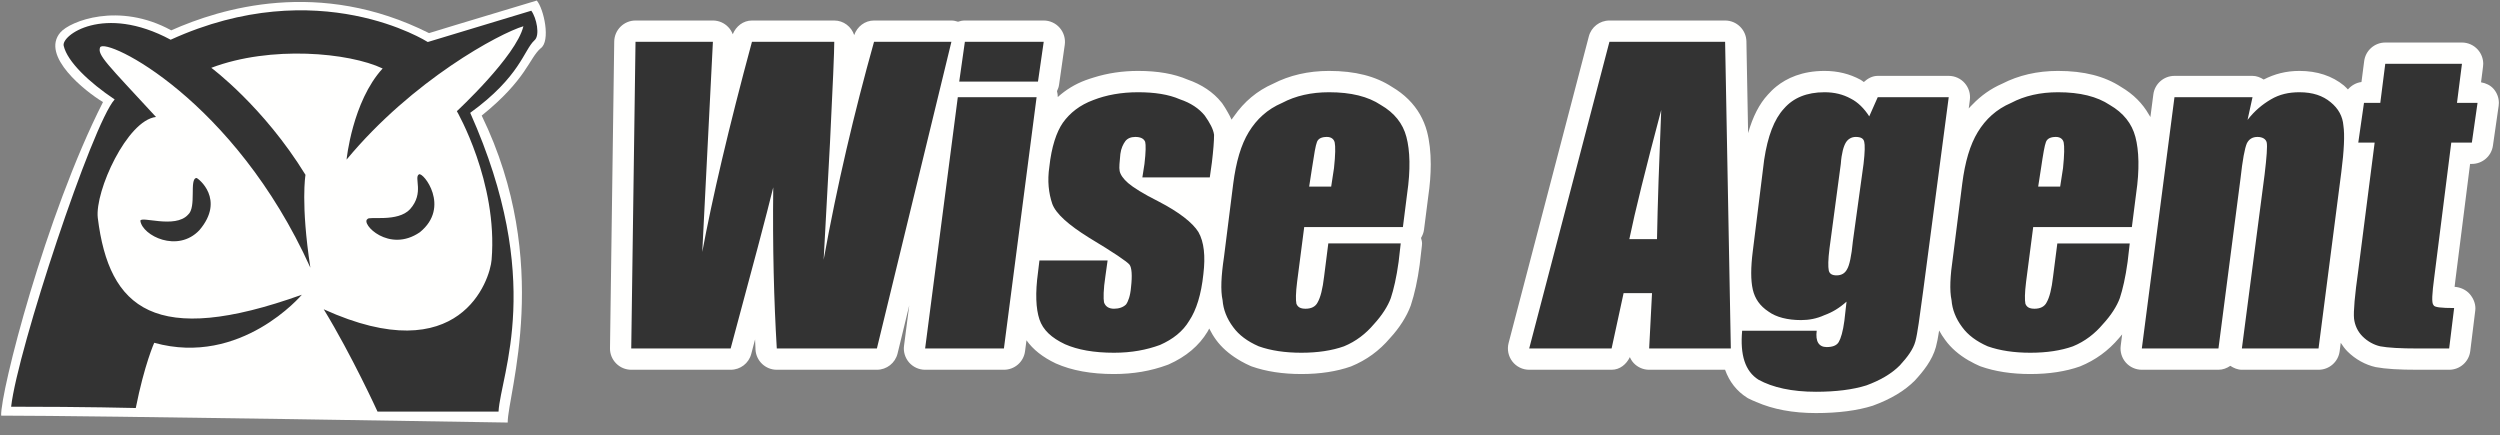 <svg xmlns="http://www.w3.org/2000/svg" width="155" height="27" viewBox="0 0 155 27">
  <rect x="0" y="0" width="155" height="27" fill="#808080" stroke="none"/>
  <g fill="none" fill-rule="evenodd">
    <path fill="#FFFFFE" d="M138.279 22.681C138.495 22.822 138.734 22.925 138.996 22.925L143.749 22.925C144.413 22.925 144.975 22.433 145.059 21.774L145.126 21.254C145.247 21.446 145.385 21.629 145.544 21.79 146.031 22.275 146.651 22.619 147.293 22.761 147.915 22.877 148.732 22.925 149.912 22.925L151.848 22.925C152.514 22.925 153.077 22.429 153.156 21.766L153.466 19.256C153.473 19.212 153.475 19.165 153.475 19.118 153.475 18.799 153.342 18.486 153.133 18.241 152.904 17.969 152.544 17.807 152.185 17.783 152.201 17.651 152.21 17.557 152.233 17.374 152.233 17.371 152.856 12.451 153.145 10.163L153.255 10.163C153.913 10.163 154.47 9.68 154.562 9.029L154.916 6.565C154.923 6.502 154.93 6.44 154.93 6.379 154.93 6.061 154.813 5.753 154.605 5.513 154.404 5.282 154.121 5.154 153.824 5.103 153.856 4.855 153.89 4.599 153.913 4.41 153.934 4.241 153.948 4.125 153.948 4.125 153.955 4.067 153.96 4.012 153.96 3.957 153.96 3.638 153.844 3.327 153.63 3.084 153.379 2.8 153.018 2.637 152.641 2.637L147.887 2.637C147.224 2.637 146.663 3.132 146.579 3.789 146.579 3.789 146.495 4.44 146.411 5.085 146.077 5.127 145.783 5.301 145.571 5.545 145.491 5.468 145.423 5.386 145.336 5.315 145.336 5.313 145.334 5.311 145.334 5.31 144.594 4.704 143.659 4.397 142.563 4.397 141.73 4.397 141.01 4.59 140.349 4.931 140.14 4.799 139.91 4.704 139.657 4.704L134.817 4.704C134.153 4.704 133.591 5.197 133.507 5.856L133.338 7.156 133.338 7.157 133.337 7.157 133.326 7.256C133.296 7.202 133.26 7.154 133.23 7.101 132.841 6.417 132.271 5.841 131.508 5.391 130.488 4.725 129.211 4.397 127.598 4.397 126.307 4.397 125.145 4.669 124.134 5.19 123.427 5.498 122.817 5.934 122.296 6.477 122.216 6.558 122.133 6.636 122.06 6.724 122.071 6.629 122.084 6.548 122.095 6.477 122.116 6.298 122.13 6.198 122.13 6.198 122.181 5.821 122.065 5.441 121.813 5.154 121.564 4.869 121.201 4.704 120.821 4.704L116.42 4.704C116.082 4.704 115.797 4.867 115.558 5.086 115.488 5.046 115.426 4.981 115.355 4.945 114.678 4.58 113.945 4.397 113.119 4.397 111.726 4.397 110.772 4.85 110.135 5.362 109.928 5.529 109.755 5.702 109.61 5.867 109.083 6.433 108.674 7.228 108.383 8.253L108.286 3.045 108.278 2.569C108.265 1.849 107.675 1.272 106.957 1.272L99.784 1.272C99.183 1.272 98.657 1.678 98.507 2.259L93.532 21.272C93.43 21.667 93.516 22.088 93.767 22.413 94.017 22.737 94.402 22.925 94.81 22.925L95.403 22.925 99.919 22.925C100.433 22.925 100.835 22.588 101.052 22.14 101.11 22.275 101.188 22.404 101.293 22.515 101.541 22.777 101.886 22.925 102.248 22.925L106.954 22.925C107.222 23.668 107.674 24.249 108.322 24.658 108.343 24.673 108.367 24.684 108.388 24.698 108.39 24.698 108.39 24.698 108.39 24.698 108.548 24.785 108.725 24.853 108.896 24.926 109.915 25.372 111.145 25.61 112.591 25.61 113.964 25.61 115.153 25.457 116.112 25.154 117.245 24.738 118.079 24.235 118.719 23.595 119.23 23.04 119.799 22.344 120.026 21.514 120.095 21.262 120.159 20.93 120.227 20.491 120.337 20.693 120.463 20.891 120.604 21.08 120.958 21.568 121.445 21.995 122.054 22.348 122.081 22.366 122.116 22.381 122.152 22.398 122.329 22.499 122.513 22.596 122.713 22.681 122.744 22.696 122.773 22.707 122.803 22.718 123.689 23.031 124.725 23.19 125.881 23.19 127.039 23.19 128.077 23.031 128.961 22.718 129.926 22.324 130.719 21.741 131.378 20.963 131.448 20.888 131.509 20.808 131.574 20.732L131.485 21.435C131.434 21.811 131.551 22.192 131.801 22.478 132.05 22.761 132.411 22.925 132.793 22.925L133.033 22.925 133.358 22.925 137.544 22.925C137.821 22.925 138.069 22.826 138.279 22.681M77.603 22.718C78.491 23.031 79.526 23.19 80.686 23.19 81.842 23.19 82.879 23.031 83.765 22.718 84.731 22.323 85.521 21.74 86.183 20.961 86.762 20.335 87.22 19.619 87.47 18.933 87.703 18.225 87.893 17.368 88.02 16.414 88.024 16.388 88.157 15.243 88.157 15.243 88.162 15.193 88.167 15.142 88.167 15.092 88.167 14.974 88.134 14.864 88.103 14.753 88.193 14.6 88.265 14.432 88.288 14.246L88.552 12.178C88.656 11.478 88.706 10.809 88.706 10.19 88.706 9.428 88.629 8.74 88.474 8.153 88.375 7.779 88.228 7.432 88.047 7.108 87.654 6.421 87.075 5.843 86.309 5.391 85.293 4.725 84.016 4.397 82.399 4.397 81.111 4.397 79.945 4.669 78.935 5.19 77.941 5.625 77.135 6.307 76.512 7.203 76.464 7.276 76.403 7.342 76.356 7.418 76.291 7.268 76.214 7.124 76.134 6.983 76.022 6.782 75.906 6.588 75.782 6.413 75.765 6.389 75.748 6.366 75.727 6.344 75.224 5.715 74.495 5.231 73.629 4.933 72.794 4.576 71.793 4.397 70.561 4.397 69.584 4.397 68.667 4.537 67.819 4.802 67.648 4.856 67.475 4.908 67.311 4.971 66.651 5.215 66.077 5.571 65.582 6.017 65.58 5.891 65.568 5.769 65.533 5.65 65.596 5.525 65.644 5.39 65.663 5.244L65.977 3.045 66.015 2.781C66.069 2.401 65.956 2.018 65.705 1.728 65.456 1.438 65.091 1.272 64.71 1.272L59.823 1.272C59.675 1.272 59.531 1.301 59.396 1.347 59.265 1.304 59.128 1.272 58.987 1.272L54.189 1.272C53.624 1.272 53.145 1.646 52.96 2.175 52.786 1.654 52.306 1.272 51.725 1.272L46.621 1.272C46.079 1.272 45.63 1.629 45.431 2.124 45.368 1.961 45.278 1.811 45.156 1.684 44.909 1.421 44.562 1.272 44.201 1.272L39.402 1.272C38.681 1.272 38.094 1.854 38.082 2.575L37.82 21.587C37.812 21.94 37.951 22.28 38.2 22.532 38.446 22.783 38.786 22.925 39.137 22.925L39.663 22.925 45.299 22.925C45.9 22.925 46.422 22.528 46.576 21.948 46.576 21.948 46.775 21.192 46.815 21.041 46.824 21.252 46.83 21.475 46.842 21.684 46.884 22.381 47.463 22.925 48.161 22.925L48.628 22.925 48.658 22.925 54.367 22.925C54.974 22.925 55.505 22.509 55.649 21.918L56.374 18.933 56.05 21.435C55.998 21.811 56.117 22.192 56.367 22.478 56.618 22.761 56.978 22.925 57.358 22.925L57.675 22.925 57.926 22.925 62.243 22.925C62.909 22.925 63.469 22.434 63.553 21.776L63.642 21.098C64.048 21.672 64.649 22.148 65.463 22.534 66.453 22.974 67.654 23.19 69.066 23.19 70.265 23.19 71.347 23.005 72.381 22.624 72.411 22.615 72.437 22.603 72.462 22.592 73.538 22.114 74.345 21.431 74.865 20.567 74.904 20.509 74.934 20.431 74.972 20.369 75.096 20.613 75.233 20.85 75.4 21.076 75.736 21.534 76.189 21.934 76.74 22.273 76.814 22.317 76.887 22.361 76.963 22.405 77.14 22.503 77.321 22.598 77.514 22.681 77.544 22.696 77.574 22.707 77.603 22.718"/>
    <path fill="#333" d="M82.268 8.49C82.533 8.49 82.707 8.623 82.753 8.843 82.799 9.063 82.799 9.589 82.707 10.428L82.533 11.571 81.168 11.571 81.344 10.428C81.477 9.548 81.565 9.018 81.653 8.798 81.739 8.579 81.959 8.49 82.268 8.49M82.399 5.719C81.302 5.719 80.332 5.936 79.495 6.379 78.571 6.775 77.913 7.391 77.427 8.182 76.942 8.974 76.636 10.031 76.459 11.395L75.888 15.928C75.711 17.117 75.667 17.997 75.8 18.613 75.843 19.186 76.062 19.758 76.459 20.285 76.812 20.771 77.339 21.166 78.044 21.472 78.791 21.738 79.672 21.87 80.686 21.87 81.695 21.87 82.578 21.738 83.326 21.472 84.073 21.166 84.689 20.681 85.174 20.108 85.699 19.537 86.054 18.966 86.23 18.481 86.406 17.953 86.581 17.206 86.714 16.236L86.845 15.092 82.355 15.092 82.092 17.16C82.004 17.908 81.872 18.435 81.695 18.744 81.565 19.009 81.302 19.141 80.949 19.141 80.641 19.141 80.466 19.053 80.377 18.832 80.332 18.613 80.332 18.173 80.422 17.469L80.861 14.079 86.98 14.079 87.242 12.012C87.462 10.516 87.42 9.325 87.197 8.49 86.98 7.655 86.45 6.994 85.614 6.51 84.821 5.982 83.765 5.719 82.399 5.719M75.007 10.999L75.137 10.075C75.226 9.325 75.272 8.754 75.272 8.359 75.226 8.006 75.007 7.61 74.698 7.17 74.345 6.73 73.82 6.379 73.159 6.159 72.455 5.849 71.575 5.719 70.561 5.719 69.506 5.719 68.581 5.893 67.788 6.202 66.954 6.51 66.339 6.994 65.898 7.61 65.502 8.182 65.192 9.105 65.06 10.337 64.929 11.22 65.017 11.966 65.237 12.628 65.456 13.245 66.25 13.948 67.525 14.74 69.066 15.665 69.901 16.236 70.032 16.412 70.166 16.588 70.21 17.073 70.122 17.82 70.078 18.348 69.945 18.7 69.814 18.877 69.639 19.051 69.374 19.141 69.066 19.141 68.756 19.141 68.536 19.009 68.449 18.744 68.406 18.524 68.406 17.953 68.536 17.117L68.671 16.149 64.445 16.149 64.355 16.897C64.181 18.172 64.225 19.141 64.445 19.801 64.665 20.46 65.192 20.946 66.027 21.341 66.821 21.692 67.834 21.87 69.066 21.87 70.166 21.87 71.091 21.692 71.925 21.385 72.719 21.034 73.336 20.55 73.73 19.889 74.171 19.228 74.478 18.261 74.61 16.986 74.742 15.885 74.654 15.004 74.303 14.388 73.951 13.817 73.114 13.155 71.839 12.496 70.87 12.012 70.254 11.616 69.945 11.351 69.639 11.087 69.462 10.823 69.418 10.603 69.374 10.382 69.418 10.031 69.462 9.548 69.506 9.194 69.639 8.93 69.769 8.754 69.901 8.579 70.122 8.49 70.387 8.49 70.694 8.49 70.915 8.579 71.002 8.798 71.045 8.974 71.045 9.415 70.957 10.163L70.826 10.999 75.007 10.999zM102.734 14.827L101.018 14.827C101.37 13.112 102.028 10.47 102.996 6.818 102.865 9.987 102.774 12.671 102.734 14.827L102.734 14.827zM106.957 2.593L99.784 2.593 94.81 21.606 99.919 21.606 100.663 18.173 102.425 18.173 102.248 21.606 107.311 21.606 106.957 2.593zM114.13 10.163C114.175 9.504 114.306 9.063 114.439 8.843 114.571 8.623 114.792 8.49 115.056 8.49 115.363 8.49 115.54 8.579 115.583 8.798 115.628 8.974 115.628 9.415 115.54 10.163L114.878 14.96C114.792 15.885 114.659 16.456 114.527 16.676 114.396 16.941 114.175 17.073 113.868 17.073 113.604 17.073 113.429 16.986 113.383 16.766 113.339 16.544 113.339 16.103 113.429 15.401L114.13 10.163zM113.119 5.719C112.019 5.719 111.184 6.069 110.611 6.729 109.995 7.391 109.599 8.447 109.379 9.899L108.673 15.575C108.543 16.588 108.543 17.381 108.673 17.953 108.806 18.524 109.115 18.966 109.643 19.316 110.126 19.668 110.832 19.845 111.667 19.845 112.151 19.845 112.636 19.758 113.119 19.537 113.604 19.361 114.044 19.098 114.485 18.701L114.351 19.889C114.265 20.55 114.13 20.99 114 21.209 113.868 21.429 113.604 21.518 113.252 21.518 112.768 21.518 112.547 21.166 112.636 20.505L108.013 20.505C107.881 22 108.19 23.014 109.026 23.542 109.906 24.025 111.096 24.29 112.591 24.29 113.824 24.29 114.878 24.158 115.717 23.894 116.553 23.587 117.256 23.189 117.783 22.66 118.27 22.133 118.623 21.649 118.753 21.166 118.886 20.681 119.017 19.668 119.236 18.04L120.821 6.026 116.42 6.026 115.893 7.215C115.583 6.729 115.188 6.334 114.748 6.114 114.265 5.849 113.735 5.719 113.119 5.719L113.119 5.719zM126.85 8.798C126.938 8.579 127.159 8.49 127.466 8.49 127.73 8.49 127.907 8.623 127.95 8.842 127.995 9.063 127.995 9.589 127.907 10.428L127.73 11.571 126.367 11.571 126.544 10.428C126.674 9.548 126.764 9.018 126.85 8.798M124.693 6.379C123.771 6.775 123.11 7.39 122.626 8.182 122.142 8.974 121.832 10.031 121.658 11.395L121.084 15.929C120.909 17.117 120.864 17.997 120.996 18.613 121.039 19.186 121.26 19.758 121.658 20.285 122.011 20.771 122.538 21.166 123.239 21.472 123.991 21.738 124.87 21.87 125.881 21.87 126.894 21.87 127.774 21.738 128.522 21.472 129.271 21.166 129.886 20.682 130.37 20.108 130.899 19.537 131.253 18.966 131.429 18.482 131.603 17.953 131.78 17.206 131.912 16.236L132.044 15.093 127.554 15.093 127.289 17.16C127.203 17.908 127.071 18.435 126.894 18.744 126.764 19.009 126.499 19.141 126.145 19.141 125.837 19.141 125.66 19.053 125.575 18.832 125.53 18.613 125.53 18.173 125.618 17.469L126.058 14.079 132.175 14.079 132.439 12.012C132.66 10.516 132.616 9.325 132.395 8.49 132.175 7.655 131.647 6.994 130.811 6.51 130.018 5.982 128.964 5.719 127.598 5.719 126.499 5.719 125.53 5.937 124.693 6.379M145.291 7.786C145.245 7.215 144.983 6.73 144.496 6.334 144.014 5.936 143.398 5.719 142.563 5.719 141.901 5.719 141.329 5.849 140.801 6.159 140.274 6.468 139.789 6.863 139.348 7.434L139.656 6.026 134.817 6.026 132.793 21.606 137.544 21.606 138.909 11.087C139.039 9.899 139.174 9.195 139.306 8.886 139.438 8.623 139.656 8.49 139.965 8.49 140.274 8.49 140.493 8.623 140.538 8.843 140.581 9.063 140.538 9.723 140.405 10.823L138.996 21.606 143.749 21.606 145.159 10.69C145.334 9.325 145.378 8.359 145.291 7.786M153.607 6.379L152.333 6.379 152.641 3.957 147.886 3.957 147.578 6.379 146.567 6.379 146.213 8.843 147.228 8.843 146.213 16.766C145.997 18.304 145.907 19.316 145.951 19.757 145.997 20.154 146.169 20.55 146.477 20.856 146.786 21.166 147.183 21.385 147.578 21.472 148.063 21.562 148.814 21.606 149.912 21.606L151.848 21.606 152.156 19.098C151.363 19.098 150.922 19.053 150.88 18.919 150.747 18.79 150.79 18.216 150.922 17.206L151.979 8.843 153.255 8.843 153.607 6.379zM51.725 2.593L46.621 2.593C45.168 7.962 44.157 12.319 43.541 15.62L44.2 2.593 39.402 2.593 39.137 21.606 45.3 21.606C46.665 16.544 47.546 13.246 47.941 11.616 47.897 15.356 47.985 18.656 48.161 21.606L54.367 21.606 58.987 2.593 54.19 2.593C52.958 6.994 51.901 11.483 51.066 16.103L51.46 8.843C51.639 5.234 51.725 3.164 51.725 2.593"/>
    <polygon fill="#333" points="64.269 6.026 59.384 6.026 57.358 21.606 62.243 21.606"/>
    <polygon fill="#333" points="59.822 2.593 59.472 5.058 64.355 5.058 64.71 2.593"/>
    <path fill="#FFFFFE" d="M29.865,7.166 C32.642,4.93 32.801,3.619 33.517,2.998 C34.158,2.555 33.718,0.545 33.281,0.034 C28.666,1.416 26.6,2.053 26.6,2.053 C19.803,-1.362 13.68,0.518 10.618,1.881 C7.369,0.103 4.339,1.314 3.744,2.01 C2.492,3.465 5.302,5.678 6.386,6.328 C2.807,13.379 0.019,24.329 0.071,25.769 C5.761,25.769 31.477,26.198 31.477,26.198 C31.471,24.422 34.301,16.291 29.865,7.166"/>
    <path fill="#333" d="M28.325,6.893 C28.325,6.893 30.876,11.297 30.48,16.099 C30.386,17.339 28.541,23.025 20.071,19.176 C21.819,22.04 23.406,25.518 23.406,25.518 L30.909,25.518 C31.043,23.177 33.799,17.39 29.153,6.995 C32.257,4.749 32.476,3.103 33.136,2.5 C33.494,2.201 33.266,1.109 32.94,0.664 C30.558,1.385 26.521,2.605 26.521,2.605 C26.521,2.605 19.764,-1.722 10.581,2.463 C6.428,0.23 3.753,2.208 3.952,2.851 C4.178,3.818 5.516,5.101 7.109,6.165 C5.733,7.669 1.094,21.671 0.69,25.216 C5.391,25.216 8.418,25.297 8.418,25.297 C8.955,22.596 9.562,21.253 9.562,21.253 C14.944,22.747 18.715,18.273 18.715,18.273 C9.612,21.534 6.76,19.156 6.063,13.509 C5.872,11.855 7.887,7.451 9.672,7.252 C6.639,3.961 6.016,3.407 6.209,2.93 C6.579,2.302 14.52,6.149 19.243,16.596 C18.634,12.613 18.94,10.84 18.94,10.84 C16.334,6.598 13.1,4.204 13.1,4.204 C16.789,2.807 21.637,3.258 23.724,4.246 C21.844,6.295 21.487,9.896 21.487,9.896 C25.584,4.956 30.977,2.065 32.451,1.627 C32.003,3.49 28.325,6.893 28.325,6.893"/>
    <path fill="#333" d="M8.703 13.697C8.835 14.61 11.013 15.7 12.363 14.27 13.991 12.36 12.281 11.044 12.183 11.035 11.716 11.072 12.204 12.851 11.657 13.313 10.848 14.205 8.698 13.361 8.703 13.697M22.784 13.582C22.343 13.858 24.118 15.715 26.033 14.397 27.954 12.834 26.238 10.649 25.977 10.81 25.641 10.996 26.324 11.956 25.426 12.967 24.656 13.801 22.862 13.385 22.784 13.582"/>
  </g>
</svg>
